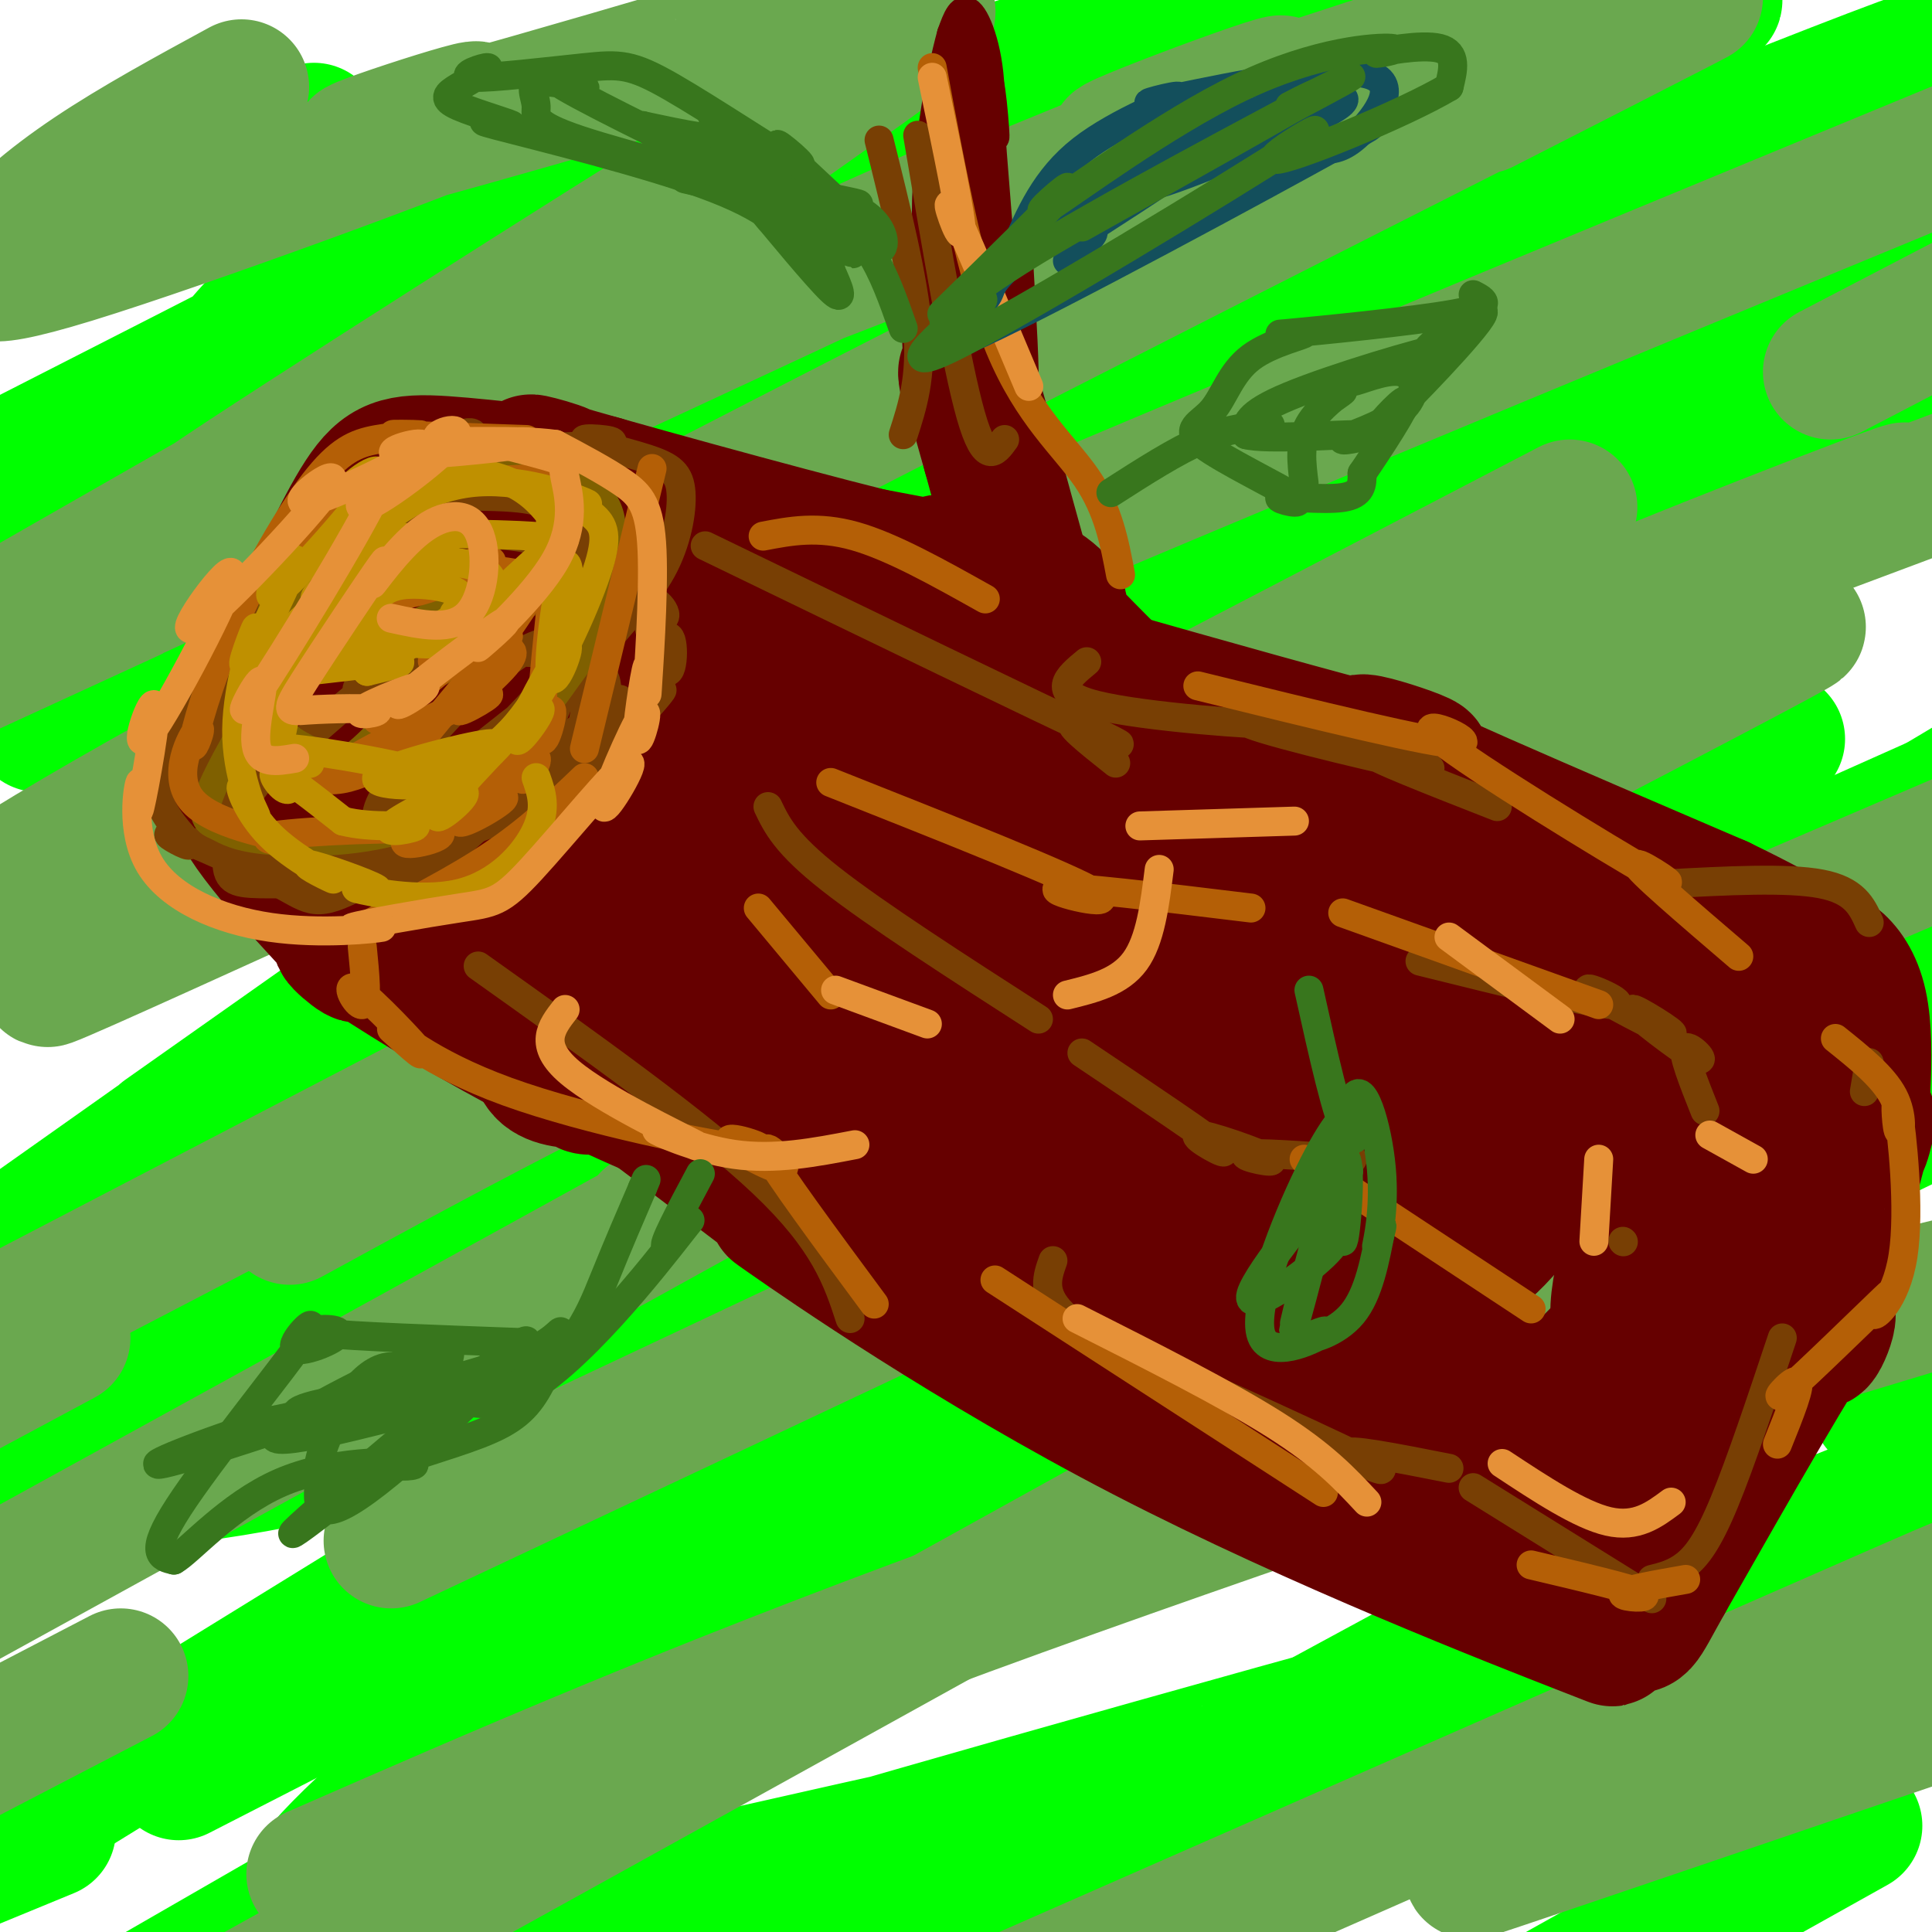 <svg viewBox='0 0 400 400' version='1.1' xmlns='http://www.w3.org/2000/svg' xmlns:xlink='http://www.w3.org/1999/xlink'><g fill='none' stroke='rgb(0,255,0)' stroke-width='28' stroke-linecap='round' stroke-linejoin='round'><path d='M65,27c0.000,0.000 -6.000,3.000 -6,3'/><path d='M59,30c12.417,3.921 46.460,12.224 63,14c16.540,1.776 15.578,-2.974 5,-3c-10.578,-0.026 -30.774,4.674 -36,6c-5.226,1.326 4.516,-0.720 4,-1c-0.516,-0.280 -11.290,1.206 -13,-1c-1.710,-2.206 5.645,-8.103 13,-14'/><path d='M93,31c-22.672,19.945 -45.344,39.890 -46,45c-0.656,5.110 20.705,-4.616 16,-3c-4.705,1.616 -35.477,14.574 -8,2c27.477,-12.574 113.203,-50.681 128,-59c14.797,-8.319 -41.333,13.149 -50,16c-8.667,2.851 30.131,-12.916 17,-6c-13.131,6.916 -78.189,36.516 -84,38c-5.811,1.484 47.625,-25.147 46,-24c-1.625,1.147 -58.313,30.074 -115,59'/><path d='M2,99c0.000,0.000 -17.000,8.000 -17,8'/><path d='M52,75c-23.531,10.689 -47.062,21.378 -27,13c20.062,-8.378 83.718,-35.823 92,-40c8.282,-4.177 -38.809,14.914 -34,13c4.809,-1.914 61.517,-24.833 102,-39c40.483,-14.167 64.742,-19.584 89,-25'/><path d='M249,4c0.000,0.000 45.000,-11.000 45,-11'/><path d='M284,7c0.000,0.000 15.000,-8.000 15,-8'/><path d='M265,17c-129.187,66.512 -258.374,133.025 -257,133c1.374,-0.025 133.311,-66.586 169,-85c35.689,-18.414 -24.868,11.321 -38,17c-13.132,5.679 21.161,-12.696 78,-35c56.839,-22.304 136.225,-48.537 138,-47c1.775,1.537 -74.060,30.845 -89,36c-14.940,5.155 31.016,-13.843 31,-14c-0.016,-0.157 -46.005,18.527 -104,51c-57.995,32.473 -127.998,78.737 -198,125'/><path d='M14,186c56.998,-29.008 113.997,-58.015 117,-60c3.003,-1.985 -47.989,23.053 -44,21c3.989,-2.053 62.960,-31.199 138,-64c75.040,-32.801 166.149,-69.259 176,-72c9.851,-2.741 -61.555,28.234 -132,68c-70.445,39.766 -139.927,88.322 -143,91c-3.073,2.678 60.265,-40.520 50,-33c-10.265,7.520 -94.132,65.760 -178,124'/><path d='M34,235c28.583,-20.167 57.167,-40.333 44,-31c-13.167,9.333 -68.083,48.167 -123,87'/><path d='M13,256c42.990,-26.825 85.980,-53.650 81,-51c-4.980,2.650 -57.931,34.774 -44,27c13.931,-7.774 94.742,-55.444 143,-82c48.258,-26.556 63.961,-31.996 98,-45c34.039,-13.004 86.414,-33.573 111,-43c24.586,-9.427 21.384,-7.712 -78,51c-99.384,58.712 -294.950,174.423 -322,190c-27.050,15.577 114.414,-68.978 214,-123c99.586,-54.022 157.293,-77.511 215,-101'/><path d='M385,99c0.000,0.000 109.000,-43.000 109,-43'/><path d='M368,153c0.000,0.000 -378.000,233.000 -378,233'/><path d='M10,379c0.000,0.000 -17.000,7.000 -17,7'/><path d='M37,367c0.000,0.000 443.000,-227.000 443,-227'/><path d='M379,213c0.000,0.000 61.000,-34.000 61,-34'/><path d='M311,252c0.000,0.000 -309.000,178.000 -309,178'/><path d='M78,385c0.000,0.000 342.000,-165.000 342,-165'/><path d='M389,291c0.000,0.000 60.000,-34.000 60,-34'/><path d='M325,328c0.000,0.000 -168.000,91.000 -168,91'/><path d='M222,385c34.917,-16.583 69.833,-33.167 104,-48c34.167,-14.833 67.583,-27.917 101,-41'/><path d='M379,315c0.000,0.000 91.000,-34.000 91,-34'/><path d='M384,378c0.000,0.000 -102.000,57.000 -102,57'/><path d='M261,400c0.000,0.000 -43.000,25.000 -43,25'/><path d='M361,350c-34.167,16.083 -68.333,32.167 -51,25c17.333,-7.167 86.167,-37.583 155,-68'/><path d='M379,324c-62.333,19.615 -124.665,39.230 -119,38c5.665,-1.230 79.329,-23.307 58,-18c-21.329,5.307 -137.650,37.996 -160,45c-22.350,7.004 49.272,-11.678 47,-12c-2.272,-0.322 -78.438,17.716 -110,24c-31.562,6.284 -18.520,0.816 -17,0c1.520,-0.816 -8.483,3.022 -6,-5c2.483,-8.022 17.452,-27.902 12,-25c-5.452,2.902 -31.326,28.587 -12,15c19.326,-13.587 83.852,-66.445 103,-83c19.148,-16.555 -7.082,3.194 -38,25c-30.918,21.806 -66.524,45.670 -31,23c35.524,-22.670 142.180,-91.873 159,-104c16.820,-12.127 -56.194,32.821 -47,28c9.194,-4.821 100.597,-59.410 192,-114'/><path d='M404,165c-92.425,41.229 -184.850,82.458 -195,88c-10.150,5.542 61.974,-24.603 47,-20c-14.974,4.603 -117.046,43.954 -138,53c-20.954,9.046 39.211,-12.211 44,-14c4.789,-1.789 -45.799,15.892 -81,25c-35.201,9.108 -55.016,9.645 -54,9c1.016,-0.645 22.862,-2.470 23,-3c0.138,-0.530 -21.431,0.235 -43,1'/></g>
<g fill='none' stroke='rgb(106,168,79)' stroke-width='28' stroke-linecap='round' stroke-linejoin='round'><path d='M50,18c-11.013,5.990 -22.025,11.979 -31,18c-8.975,6.021 -15.912,12.073 -17,15c-1.088,2.927 3.675,2.728 5,2c1.325,-0.728 -0.787,-1.987 -5,0c-4.213,1.987 -10.527,7.219 13,0c23.527,-7.219 76.893,-26.891 83,-30c6.107,-3.109 -35.047,10.343 -21,7c14.047,-3.343 83.294,-23.482 100,-29c16.706,-5.518 -19.130,3.585 -23,5c-3.870,1.415 24.226,-4.856 34,-5c9.774,-0.144 1.227,5.841 -16,18c-17.227,12.159 -43.136,30.493 -40,29c3.136,-1.493 35.315,-22.813 16,-11c-19.315,11.813 -90.123,56.757 -105,67c-14.877,10.243 26.178,-14.216 25,-14c-1.178,0.216 -44.589,25.108 -88,50'/><path d='M19,118c0.000,0.000 -56.000,32.000 -56,32'/><path d='M27,123c-34.134,15.697 -68.268,31.393 -24,11c44.268,-20.393 166.936,-76.876 194,-90c27.064,-13.124 -41.478,17.111 -36,16c5.478,-1.111 84.975,-33.568 101,-41c16.025,-7.432 -31.421,10.162 -31,11c0.421,0.838 48.711,-15.081 97,-31'/><path d='M342,3c0.000,0.000 8.000,-5.000 8,-5'/><path d='M307,22c33.956,-17.333 67.911,-34.667 21,-11c-46.911,23.667 -174.689,88.333 -246,126c-71.311,37.667 -86.156,48.333 -101,59'/><path d='M52,184c-25.756,11.689 -51.511,23.378 -39,17c12.511,-6.378 63.289,-30.822 137,-63c73.711,-32.178 170.356,-72.089 267,-112'/><path d='M379,77c0.000,0.000 48.000,-25.000 48,-25'/><path d='M325,105c0.000,0.000 -340.000,177.000 -340,177'/><path d='M13,277c0.000,0.000 -41.000,22.000 -41,22'/><path d='M60,252c30.285,-16.543 60.570,-33.086 110,-56c49.430,-22.914 118.005,-52.198 115,-51c-3.005,1.198 -77.589,32.878 -57,25c20.589,-7.878 136.351,-55.313 161,-66c24.649,-10.687 -41.815,15.375 -50,19c-8.185,3.625 41.907,-15.188 92,-34'/><path d='M256,188c72.399,-36.542 144.798,-73.083 105,-52c-39.798,21.083 -191.792,99.792 -221,114c-29.208,14.208 64.369,-36.083 58,-32c-6.369,4.083 -112.685,62.542 -219,121'/><path d='M25,347c0.000,0.000 -50.000,26.000 -50,26'/><path d='M81,319c94.267,-44.356 188.533,-88.711 194,-92c5.467,-3.289 -77.867,34.489 -65,30c12.867,-4.489 121.933,-51.244 231,-98'/><path d='M313,269c48.500,-26.667 97.000,-53.333 55,-30c-42.000,23.333 -174.500,96.667 -307,170'/><path d='M124,373c0.000,0.000 -173.000,96.000 -173,96'/><path d='M65,388c38.857,-16.988 77.714,-33.976 135,-55c57.286,-21.024 133.000,-46.083 132,-46c-1.000,0.083 -78.714,25.310 -65,22c13.714,-3.310 118.857,-35.155 224,-67'/><path d='M392,269c0.000,0.000 163.000,-39.000 163,-39'/><path d='M343,356c41.667,-18.500 83.333,-37.000 49,-22c-34.333,15.000 -144.667,63.500 -255,112'/><path d='M363,367c-32.833,11.417 -65.667,22.833 -57,20c8.667,-2.833 58.833,-19.917 109,-37'/></g>
<g fill='none' stroke='rgb(102,0,0)' stroke-width='28' stroke-linecap='round' stroke-linejoin='round'><path d='M151,110c-13.962,-4.354 -27.924,-8.707 -30,-10c-2.076,-1.293 7.736,0.476 4,1c-3.736,0.524 -21.018,-0.196 -25,-1c-3.982,-0.804 5.338,-1.691 4,0c-1.338,1.691 -13.334,5.961 -15,6c-1.666,0.039 6.997,-4.152 7,-4c0.003,0.152 -8.656,4.646 -14,10c-5.344,5.354 -7.374,11.569 -7,12c0.374,0.431 3.153,-4.923 2,-3c-1.153,1.923 -6.237,11.124 -8,22c-1.763,10.876 -0.205,23.428 3,32c3.205,8.572 8.059,13.163 15,16c6.941,2.837 15.971,3.918 25,5'/><path d='M112,196c2.503,0.555 -3.740,-0.558 -4,0c-0.260,0.558 5.462,2.786 15,0c9.538,-2.786 22.893,-10.587 26,-12c3.107,-1.413 -4.033,3.561 -3,2c1.033,-1.561 10.239,-9.656 13,-11c2.761,-1.344 -0.924,4.065 -1,3c-0.076,-1.065 3.457,-8.603 5,-11c1.543,-2.397 1.095,0.349 0,3c-1.095,2.651 -2.836,5.208 -2,3c0.836,-2.208 4.248,-9.179 5,-19c0.752,-9.821 -1.156,-22.490 -1,-25c0.156,-2.510 2.375,5.141 1,4c-1.375,-1.141 -6.345,-11.072 -10,-17c-3.655,-5.928 -5.997,-7.853 -14,-9c-8.003,-1.147 -21.667,-1.518 -29,0c-7.333,1.518 -8.333,4.924 -7,4c1.333,-0.924 5.000,-6.178 2,-2c-3.000,4.178 -12.669,17.789 -15,20c-2.331,2.211 2.674,-6.977 2,-5c-0.674,1.977 -7.029,15.118 -8,17c-0.971,1.882 3.441,-7.496 3,-6c-0.441,1.496 -5.734,13.864 -7,16c-1.266,2.136 1.495,-5.961 2,-5c0.505,0.961 -1.248,10.981 -3,21'/><path d='M82,167c-0.609,1.705 -0.631,-4.532 0,-4c0.631,0.532 1.914,7.834 1,9c-0.914,1.166 -4.023,-3.804 -1,-3c3.023,0.804 12.180,7.380 12,9c-0.180,1.620 -9.698,-1.718 -4,-2c5.698,-0.282 26.611,2.490 31,4c4.389,1.510 -7.745,1.757 -6,0c1.745,-1.757 17.368,-5.518 20,-5c2.632,0.518 -7.728,5.313 -6,4c1.728,-1.313 15.543,-8.736 22,-18c6.457,-9.264 5.556,-20.370 5,-23c-0.556,-2.630 -0.765,3.218 0,4c0.765,0.782 2.505,-3.500 -2,-8c-4.505,-4.500 -15.256,-9.219 -16,-10c-0.744,-0.781 8.520,2.376 5,2c-3.520,-0.376 -19.823,-4.284 -31,-1c-11.177,3.284 -17.229,13.761 -18,15c-0.771,1.239 3.739,-6.761 3,-5c-0.739,1.761 -6.725,13.281 -8,15c-1.275,1.719 2.163,-6.365 2,-5c-0.163,1.365 -3.928,12.179 -3,18c0.928,5.821 6.547,6.651 7,6c0.453,-0.651 -4.262,-2.782 -4,-2c0.262,0.782 5.501,4.476 14,5c8.499,0.524 20.260,-2.122 22,-2c1.740,0.122 -6.540,3.012 -5,2c1.540,-1.012 12.900,-5.927 19,-13c6.100,-7.073 6.939,-16.304 7,-18c0.061,-1.696 -0.657,4.143 0,4c0.657,-0.143 2.689,-6.268 0,-10c-2.689,-3.732 -10.099,-5.071 -10,-6c0.099,-0.929 7.706,-1.447 4,0c-3.706,1.447 -18.726,4.858 -21,4c-2.274,-0.858 8.198,-5.985 6,-4c-2.198,1.985 -17.067,11.082 -19,12c-1.933,0.918 9.069,-6.341 7,-4c-2.069,2.341 -17.211,14.284 -20,16c-2.789,1.716 6.775,-6.795 7,-6c0.225,0.795 -8.887,10.898 -18,21'/><path d='M84,168c-0.199,0.256 8.303,-9.603 7,-9c-1.303,0.603 -12.413,11.667 -8,16c4.413,4.333 24.347,1.935 28,2c3.653,0.065 -8.976,2.593 -7,1c1.976,-1.593 18.556,-7.308 21,-7c2.444,0.308 -9.250,6.638 -7,4c2.250,-2.638 18.442,-14.243 23,-17c4.558,-2.757 -2.519,3.334 -3,4c-0.481,0.666 5.635,-4.095 5,-8c-0.635,-3.905 -8.020,-6.956 -8,-8c0.020,-1.044 7.445,-0.080 3,1c-4.445,1.080 -20.759,2.278 -25,0c-4.241,-2.278 3.590,-8.030 5,-12c1.410,-3.970 -3.601,-6.157 -4,-6c-0.399,0.157 3.816,2.658 2,2c-1.816,-0.658 -9.662,-4.474 -12,-6c-2.338,-1.526 0.831,-0.763 4,0'/><path d='M108,125c-1.384,0.384 -6.844,1.343 -4,0c2.844,-1.343 13.992,-4.989 30,-5c16.008,-0.011 36.875,3.613 34,2c-2.875,-1.613 -29.492,-8.463 -5,-1c24.492,7.463 100.094,29.240 123,35c22.906,5.760 -6.884,-4.497 -4,-2c2.884,2.497 38.442,17.749 74,33'/><path d='M356,187c16.493,7.979 20.726,11.427 21,12c0.274,0.573 -3.411,-1.730 -2,-2c1.411,-0.270 7.919,1.492 10,11c2.081,9.508 -0.266,26.760 0,29c0.266,2.240 3.143,-10.534 1,-3c-2.143,7.534 -9.308,35.374 -10,42c-0.692,6.626 5.088,-7.964 1,-3c-4.088,4.964 -18.044,29.482 -32,54'/><path d='M345,327c-5.966,10.605 -4.881,10.117 -9,9c-4.119,-1.117 -13.440,-2.862 -11,-1c2.440,1.862 16.643,7.330 3,2c-13.643,-5.330 -55.131,-21.460 -91,-40c-35.869,-18.540 -66.119,-39.492 -74,-45c-7.881,-5.508 6.605,4.426 4,2c-2.605,-2.426 -22.303,-17.213 -42,-32'/><path d='M125,222c-13.393,-10.702 -25.875,-21.458 -34,-29c-8.125,-7.542 -11.893,-11.869 -13,-15c-1.107,-3.131 0.446,-5.065 2,-7'/><path d='M80,171c6.196,-4.328 20.685,-11.647 40,-17c19.315,-5.353 43.457,-8.741 47,-9c3.543,-0.259 -13.513,2.609 -17,2c-3.487,-0.609 6.595,-4.695 5,-2c-1.595,2.695 -14.868,12.172 -17,13c-2.132,0.828 6.877,-6.992 6,-6c-0.877,0.992 -11.641,10.795 -19,25c-7.359,14.205 -11.313,32.813 -12,37c-0.687,4.187 1.894,-6.047 1,-6c-0.894,0.047 -5.262,10.374 -1,14c4.262,3.626 17.155,0.550 17,1c-0.155,0.450 -13.359,4.425 -7,0c6.359,-4.425 32.280,-17.250 34,-16c1.720,1.250 -20.763,16.576 -19,13c1.763,-3.576 27.770,-26.053 34,-30c6.230,-3.947 -7.318,10.635 -7,8c0.318,-2.635 14.503,-22.488 21,-31c6.497,-8.512 5.308,-5.684 1,-5c-4.308,0.684 -11.733,-0.778 -11,-2c0.733,-1.222 9.625,-2.205 8,0c-1.625,2.205 -13.769,7.596 -16,7c-2.231,-0.596 5.449,-7.181 4,-4c-1.449,3.181 -12.027,16.126 -14,18c-1.973,1.874 4.659,-7.324 5,-8c0.341,-0.676 -5.610,7.170 -9,16c-3.390,8.830 -4.218,18.645 -4,18c0.218,-0.645 1.482,-11.751 1,-9c-0.482,2.751 -2.709,19.357 -1,27c1.709,7.643 7.355,6.321 13,5'/><path d='M163,230c-0.642,0.750 -8.748,0.123 -6,0c2.748,-0.123 16.351,0.256 19,0c2.649,-0.256 -5.655,-1.149 -7,0c-1.345,1.149 4.271,4.340 14,-4c9.729,-8.340 23.572,-28.210 26,-31c2.428,-2.790 -6.560,11.499 -6,9c0.560,-2.499 10.669,-21.786 14,-33c3.331,-11.214 -0.114,-14.355 -1,-14c-0.886,0.355 0.787,4.205 1,4c0.213,-0.205 -1.035,-4.465 -4,-6c-2.965,-1.535 -7.648,-0.346 -7,-1c0.648,-0.654 6.626,-3.152 4,0c-2.626,3.152 -13.857,11.954 -15,11c-1.143,-0.954 7.800,-11.663 6,-7c-1.800,4.663 -14.345,24.699 -20,39c-5.655,14.301 -4.420,22.869 -2,30c2.420,7.131 6.023,12.826 6,13c-0.023,0.174 -3.674,-5.174 -4,-5c-0.326,0.174 2.674,5.870 9,9c6.326,3.130 15.979,3.693 15,4c-0.979,0.307 -12.590,0.358 -8,0c4.590,-0.358 25.381,-1.125 27,0c1.619,1.125 -15.936,4.142 -10,0c5.936,-4.142 35.362,-15.442 39,-15c3.638,0.442 -18.511,12.626 -18,10c0.511,-2.626 23.684,-20.064 30,-24c6.316,-3.936 -4.225,5.629 -6,7c-1.775,1.371 5.215,-5.451 9,-13c3.785,-7.549 4.365,-15.826 3,-23c-1.365,-7.174 -4.674,-13.246 -4,-13c0.674,0.246 5.329,6.810 3,6c-2.329,-0.810 -11.644,-8.994 -12,-12c-0.356,-3.006 8.248,-0.835 5,1c-3.248,1.835 -18.346,3.332 -23,3c-4.654,-0.332 1.138,-2.495 7,-5c5.862,-2.505 11.795,-5.353 6,0c-5.795,5.353 -23.318,18.909 -27,20c-3.682,1.091 6.477,-10.281 6,-9c-0.477,1.281 -11.592,15.215 -18,29c-6.408,13.785 -8.110,27.422 -8,29c0.110,1.578 2.033,-8.901 1,-9c-1.033,-0.099 -5.021,10.184 -1,18c4.021,7.816 16.051,13.164 16,14c-0.051,0.836 -12.183,-2.842 -8,-3c4.183,-0.158 24.682,3.202 27,5c2.318,1.798 -13.544,2.032 -10,0c3.544,-2.032 26.494,-6.332 31,-6c4.506,0.332 -9.431,5.295 -10,5c-0.569,-0.295 12.232,-5.849 21,-11c8.768,-5.151 13.505,-9.900 18,-17c4.495,-7.100 8.747,-16.550 13,-26'/><path d='M304,209c1.230,-8.559 -2.197,-16.956 -2,-18c0.197,-1.044 4.016,5.264 2,5c-2.016,-0.264 -9.869,-7.102 -11,-9c-1.131,-1.898 4.459,1.143 5,1c0.541,-0.143 -3.967,-3.470 -10,-1c-6.033,2.470 -13.589,10.739 -13,10c0.589,-0.739 9.324,-10.485 7,-6c-2.324,4.485 -15.707,23.200 -18,25c-2.293,1.800 6.503,-13.316 6,-10c-0.503,3.316 -10.303,25.064 -13,29c-2.697,3.936 1.711,-9.940 2,-9c0.289,0.940 -3.541,16.696 -3,26c0.541,9.304 5.453,12.155 5,11c-0.453,-1.155 -6.269,-6.318 -4,-5c2.269,1.318 12.625,9.115 13,11c0.375,1.885 -9.231,-2.142 -5,-3c4.231,-0.858 22.300,1.455 25,3c2.700,1.545 -9.968,2.324 -8,0c1.968,-2.324 18.572,-7.749 22,-8c3.428,-0.251 -6.319,4.673 -7,5c-0.681,0.327 7.703,-3.943 14,-11c6.297,-7.057 10.507,-16.903 10,-16c-0.507,0.903 -5.732,12.554 -4,9c1.732,-3.554 10.419,-22.313 12,-25c1.581,-2.687 -3.944,10.699 -4,8c-0.056,-2.699 5.358,-21.483 7,-25c1.642,-3.517 -0.489,8.233 -1,8c-0.511,-0.233 0.598,-12.448 1,-20c0.402,-7.552 0.097,-10.441 -5,-4c-5.097,6.441 -14.985,22.210 -14,20c0.985,-2.210 12.845,-22.400 11,-17c-1.845,5.400 -17.393,36.391 -21,42c-3.607,5.609 4.727,-14.164 5,-13c0.273,1.164 -7.513,23.263 -10,38c-2.487,14.737 0.327,22.111 1,23c0.673,0.889 -0.796,-4.705 -1,-5c-0.204,-0.295 0.857,4.711 4,8c3.143,3.289 8.367,4.861 15,3c6.633,-1.861 14.673,-7.157 14,-6c-0.673,1.157 -10.059,8.765 -7,5c3.059,-3.765 18.563,-18.904 21,-20c2.437,-1.096 -8.192,11.851 -7,9c1.192,-2.851 14.206,-21.498 21,-39c6.794,-17.502 7.370,-33.858 4,-34c-3.370,-0.142 -10.685,15.929 -18,32'/><path d='M345,236c-1.125,1.010 5.062,-12.467 4,-9c-1.062,3.467 -9.372,23.876 -11,27c-1.628,3.124 3.427,-11.039 3,-9c-0.427,2.039 -6.334,20.280 -6,27c0.334,6.720 6.911,1.919 7,1c0.089,-0.919 -6.308,2.045 -4,0c2.308,-2.045 13.321,-9.100 17,-11c3.679,-1.900 0.024,1.355 -4,5c-4.024,3.645 -8.417,7.679 -5,3c3.417,-4.679 14.645,-18.070 17,-20c2.355,-1.930 -4.163,7.601 -4,6c0.163,-1.601 7.007,-14.336 9,-27c1.993,-12.664 -0.863,-25.258 -2,-28c-1.137,-2.742 -0.553,4.367 2,4c2.553,-0.367 7.076,-8.211 -6,-8c-13.076,0.211 -43.753,8.477 -51,12c-7.247,3.523 8.934,2.304 6,0c-2.934,-2.304 -24.982,-5.692 -26,-3c-1.018,2.692 18.995,11.464 5,3c-13.995,-8.464 -61.999,-34.166 -87,-45c-25.001,-10.834 -27.000,-6.802 -24,-5c3.000,1.802 11.000,1.372 6,1c-5.000,-0.372 -23.000,-0.686 -41,-1'/><path d='M150,159c29.985,15.413 125.448,54.445 156,70c30.552,15.555 -3.806,7.634 -36,-4c-32.194,-11.634 -62.226,-26.981 -65,-29c-2.774,-2.019 21.708,9.289 17,8c-4.708,-1.289 -38.606,-15.174 -50,-18c-11.394,-2.826 -0.286,5.407 2,6c2.286,0.593 -4.252,-6.455 -4,-5c0.252,1.455 7.294,11.412 19,22c11.706,10.588 28.078,21.806 27,21c-1.078,-0.806 -19.605,-13.638 -14,-10c5.605,3.638 35.343,23.745 42,28c6.657,4.255 -9.767,-7.344 -13,-9c-3.233,-1.656 6.724,6.629 27,16c20.276,9.371 50.869,19.826 42,15c-8.869,-4.826 -57.202,-24.933 -69,-30c-11.798,-5.067 12.939,4.905 13,5c0.061,0.095 -24.554,-9.687 -33,-10c-8.446,-0.313 -0.723,8.844 7,18'/><path d='M218,253c-0.209,-0.606 -4.233,-11.121 -4,-10c0.233,1.121 4.723,13.878 9,22c4.277,8.122 8.340,11.609 19,18c10.660,6.391 27.918,15.687 28,16c0.082,0.313 -17.010,-8.356 -9,-4c8.010,4.356 41.124,21.739 34,15c-7.124,-6.739 -54.485,-37.598 -67,-44c-12.515,-6.402 9.815,11.654 19,19c9.185,7.346 5.224,3.982 18,10c12.776,6.018 42.291,21.417 59,19c16.709,-2.417 20.614,-22.651 21,-28c0.386,-5.349 -2.747,4.186 -2,4c0.747,-0.186 5.373,-10.093 10,-20'/><path d='M353,270c0.629,-1.527 -2.799,4.655 -2,3c0.799,-1.655 5.826,-11.145 10,-17c4.174,-5.855 7.495,-8.073 2,-18c-5.495,-9.927 -19.807,-27.564 -22,-31c-2.193,-3.436 7.732,7.327 5,5c-2.732,-2.327 -18.120,-17.746 -20,-20c-1.880,-2.254 9.749,8.656 5,5c-4.749,-3.656 -25.876,-21.878 -41,-29c-15.124,-7.122 -24.245,-3.146 -31,-4c-6.755,-0.854 -11.145,-6.540 -9,-5c2.145,1.540 10.823,10.304 3,3c-7.823,-7.304 -32.149,-30.678 -38,-38c-5.851,-7.322 6.772,1.409 4,2c-2.772,0.591 -20.939,-6.956 -24,-9c-3.061,-2.044 8.982,1.416 9,2c0.018,0.584 -11.991,-1.708 -24,-4'/><path d='M180,115c-19.190,-4.791 -55.166,-14.769 -66,-18c-10.834,-3.231 3.473,0.286 3,1c-0.473,0.714 -15.725,-1.376 -25,-2c-9.275,-0.624 -12.574,0.217 -17,7c-4.426,6.783 -9.979,19.510 -12,24c-2.021,4.490 -0.511,0.745 1,-3'/><path d='M64,124c-1.793,4.686 -6.776,17.900 -11,26c-4.224,8.100 -7.690,11.085 -2,20c5.690,8.915 20.535,23.761 23,27c2.465,3.239 -7.452,-5.128 -2,-2c5.452,3.128 26.272,17.751 55,31c28.728,13.249 65.364,25.125 102,37'/><path d='M229,263c10.923,4.057 -12.771,-4.299 -8,-3c4.771,1.299 38.007,12.254 44,15c5.993,2.746 -15.258,-2.719 -14,-3c1.258,-0.281 25.024,4.620 26,5c0.976,0.380 -20.838,-3.761 -6,0c14.838,3.761 66.327,15.425 81,9c14.673,-6.425 -7.471,-30.940 -15,-39c-7.529,-8.060 -0.443,0.333 5,9c5.443,8.667 9.243,17.606 4,9c-5.243,-8.606 -19.528,-34.757 -21,-39c-1.472,-4.243 9.868,13.421 6,10c-3.868,-3.421 -22.944,-27.927 -32,-39c-9.056,-11.073 -8.093,-8.715 -25,-12c-16.907,-3.285 -51.683,-12.215 -58,-15c-6.317,-2.785 15.824,0.574 7,1c-8.824,0.426 -48.613,-2.082 -61,-3c-12.387,-0.918 2.626,-0.247 6,0c3.374,0.247 -4.893,0.071 -9,-1c-4.107,-1.071 -4.053,-3.035 -4,-5'/><path d='M155,162c0.209,1.105 2.732,6.367 2,3c-0.732,-3.367 -4.719,-15.365 -7,-21c-2.281,-5.635 -2.855,-4.909 3,-4c5.855,0.909 18.138,2.001 17,1c-1.138,-1.001 -15.699,-4.096 -7,-1c8.699,3.096 40.658,12.384 51,15c10.342,2.616 -0.933,-1.440 -4,-1c-3.067,0.440 2.075,5.376 4,0c1.925,-5.376 0.634,-21.063 1,-24c0.366,-2.937 2.390,6.875 1,3c-1.390,-3.875 -6.195,-21.438 -11,-39'/><path d='M205,94c-2.905,-10.345 -4.667,-16.708 -5,-17c-0.333,-0.292 0.762,5.488 1,3c0.238,-2.488 -0.381,-13.244 -1,-24'/></g>
<g fill='none' stroke='rgb(102,0,0)' stroke-width='6' stroke-linecap='round' stroke-linejoin='round'><path d='M216,162c-7.556,-22.689 -15.111,-45.378 -18,-50c-2.889,-4.622 -1.111,8.822 0,3c1.111,-5.822 1.556,-30.911 2,-56'/><path d='M200,59c1.631,-15.857 4.708,-27.500 5,-37c0.292,-9.500 -2.202,-16.857 -4,-19c-1.798,-2.143 -2.899,0.929 -4,4'/><path d='M197,7c-2.333,8.452 -6.167,27.583 -5,44c1.167,16.417 7.333,30.119 10,32c2.667,1.881 1.833,-8.060 1,-18'/><path d='M203,65c0.113,1.483 -0.104,14.191 0,4c0.104,-10.191 0.528,-43.282 0,-56c-0.528,-12.718 -2.008,-5.062 -3,-1c-0.992,4.062 -1.496,4.531 -2,5'/><path d='M198,17c-0.607,-4.742 -1.126,-19.096 0,-4c1.126,15.096 3.896,59.642 5,61c1.104,1.358 0.543,-40.471 1,-53c0.457,-12.529 1.931,4.242 2,7c0.069,2.758 -1.266,-8.498 -1,-3c0.266,5.498 2.133,27.749 4,50'/><path d='M209,75c0.996,4.662 1.485,-8.682 1,-9c-0.485,-0.318 -1.944,12.389 0,29c1.944,16.611 7.293,37.126 9,43c1.707,5.874 -0.226,-2.893 -1,-3c-0.774,-0.107 -0.387,8.447 0,17'/><path d='M218,152c-0.667,2.500 -2.333,0.250 -4,-2'/></g>
<g fill='none' stroke='rgb(120,63,4)' stroke-width='6' stroke-linecap='round' stroke-linejoin='round'><path d='M104,98c-7.637,-0.298 -15.274,-0.595 -21,0c-5.726,0.595 -9.542,2.083 -16,13c-6.458,10.917 -15.560,31.262 -19,43c-3.440,11.738 -1.220,14.869 1,18'/><path d='M49,172c2.603,4.685 8.612,7.399 9,7c0.388,-0.399 -4.844,-3.910 -4,-3c0.844,0.910 7.766,6.240 17,4c9.234,-2.240 20.782,-12.051 22,-13c1.218,-0.949 -7.893,6.963 -5,4c2.893,-2.963 17.789,-16.800 20,-18c2.211,-1.200 -8.263,10.238 -4,5c4.263,-5.238 23.262,-27.152 29,-34c5.738,-6.848 -1.785,1.368 -3,3c-1.215,1.632 3.878,-3.322 7,-9c3.122,-5.678 4.273,-12.081 4,-16c-0.273,-3.919 -1.971,-5.355 -7,-7c-5.029,-1.645 -13.390,-3.500 -13,-4c0.390,-0.500 9.529,0.356 4,1c-5.529,0.644 -25.726,1.076 -32,1c-6.274,-0.076 1.377,-0.658 4,-2c2.623,-1.342 0.219,-3.442 -9,3c-9.219,6.442 -25.251,21.427 -29,24c-3.749,2.573 4.786,-7.265 3,-4c-1.786,3.265 -13.893,19.632 -26,36'/><path d='M36,150c-4.914,9.152 -4.200,14.032 -2,18c2.200,3.968 5.886,7.024 5,7c-0.886,-0.024 -6.343,-3.127 -3,-2c3.343,1.127 15.488,6.484 22,10c6.512,3.516 7.393,5.190 17,0c9.607,-5.190 27.940,-17.245 32,-19c4.060,-1.755 -6.154,6.791 -6,5c0.154,-1.791 10.677,-13.918 13,-15c2.323,-1.082 -3.552,8.880 -3,5c0.552,-3.880 7.531,-21.601 10,-26c2.469,-4.399 0.426,4.525 0,3c-0.426,-1.525 0.764,-13.498 0,-20c-0.764,-6.502 -3.481,-7.533 -5,-9c-1.519,-1.467 -1.838,-3.371 -10,-4c-8.162,-0.629 -24.167,0.017 -28,0c-3.833,-0.017 4.505,-0.697 4,0c-0.505,0.697 -9.854,2.770 -16,6c-6.146,3.230 -9.091,7.618 -8,7c1.091,-0.618 6.217,-6.243 4,-3c-2.217,3.243 -11.776,15.355 -16,26c-4.224,10.645 -3.112,19.822 -2,29'/><path d='M44,168c3.479,5.930 13.178,6.254 15,6c1.822,-0.254 -4.231,-1.085 -4,0c0.231,1.085 6.748,4.086 19,-2c12.252,-6.086 30.239,-21.261 34,-24c3.761,-2.739 -6.705,6.956 -6,6c0.705,-0.956 12.580,-12.563 18,-20c5.420,-7.437 4.384,-10.704 1,-14c-3.384,-3.296 -9.117,-6.620 -10,-7c-0.883,-0.380 3.084,2.186 4,2c0.916,-0.186 -1.219,-3.124 -9,-4c-7.781,-0.876 -21.207,0.309 -23,0c-1.793,-0.309 8.049,-2.112 6,0c-2.049,2.112 -15.988,8.140 -18,8c-2.012,-0.140 7.904,-6.446 6,-4c-1.904,2.446 -15.628,13.645 -18,15c-2.372,1.355 6.607,-7.135 6,-6c-0.607,1.135 -10.800,11.895 -16,20c-5.200,8.105 -5.405,13.555 -6,17c-0.595,3.445 -1.578,4.885 0,7c1.578,2.115 5.717,4.903 5,5c-0.717,0.097 -6.291,-2.498 -4,-2c2.291,0.498 12.447,4.090 13,5c0.553,0.910 -8.498,-0.863 -4,-1c4.498,-0.137 22.546,1.362 25,2c2.454,0.638 -10.687,0.417 -8,0c2.687,-0.417 21.200,-1.028 37,-9c15.800,-7.972 28.887,-23.305 30,-25c1.113,-1.695 -9.748,10.247 -13,15c-3.252,4.753 1.107,2.315 5,-5c3.893,-7.315 7.322,-19.509 9,-21c1.678,-1.491 1.605,7.721 0,7c-1.605,-0.721 -4.743,-11.374 -4,-14c0.743,-2.626 5.366,2.774 3,3c-2.366,0.226 -11.719,-4.724 -12,-6c-0.281,-1.276 8.512,1.122 5,2c-3.512,0.878 -19.330,0.236 -22,-1c-2.670,-1.236 7.809,-3.068 6,-1c-1.809,2.068 -15.904,8.034 -30,14'/><path d='M84,136c-12.305,8.826 -28.068,23.892 -32,27c-3.932,3.108 3.969,-5.741 4,-5c0.031,0.741 -7.806,11.074 -10,13c-2.194,1.926 1.254,-4.554 2,-4c0.746,0.554 -1.210,8.143 -1,12c0.210,3.857 2.586,3.983 9,4c6.414,0.017 16.867,-0.075 18,0c1.133,0.075 -7.053,0.317 -7,0c0.053,-0.317 8.346,-1.193 14,-2c5.654,-0.807 8.669,-1.546 16,-8c7.331,-6.454 18.979,-18.624 22,-21c3.021,-2.376 -2.586,5.040 -3,6c-0.414,0.960 4.363,-4.537 5,-10c0.637,-5.463 -2.866,-10.891 -3,-12c-0.134,-1.109 3.100,2.101 3,1c-0.100,-1.101 -3.534,-6.514 -11,-3c-7.466,3.514 -18.965,15.954 -23,20c-4.035,4.046 -0.608,-0.301 4,-5c4.608,-4.699 10.395,-9.750 6,-5c-4.395,4.750 -18.972,19.301 -19,25c-0.028,5.699 14.492,2.545 17,2c2.508,-0.545 -6.997,1.517 -5,0c1.997,-1.517 15.497,-6.615 17,-6c1.503,0.615 -8.989,6.941 -6,3c2.989,-3.941 19.459,-18.151 25,-22c5.541,-3.849 0.152,2.663 -1,3c-1.152,0.337 1.932,-5.501 0,-9c-1.932,-3.499 -8.879,-4.660 -17,-5c-8.121,-0.340 -17.417,0.139 -19,0c-1.583,-0.139 4.548,-0.897 4,0c-0.548,0.897 -7.774,3.448 -15,6'/><path d='M78,141c-3.400,1.156 -4.400,1.044 -4,2c0.400,0.956 2.200,2.978 4,5'/><path d='M99,200c23.083,16.417 46.167,32.833 59,45c12.833,12.167 15.417,20.083 18,28'/><path d='M218,261c-1.194,3.341 -2.388,6.681 2,11c4.388,4.319 14.358,9.616 13,9c-1.358,-0.616 -14.044,-7.144 -4,-3c10.044,4.144 42.820,18.962 53,24c10.180,5.038 -2.234,0.297 -3,-1c-0.766,-1.297 10.117,0.852 21,3'/><path d='M305,308c0.000,0.000 37.000,23.000 37,23'/><path d='M342,327c2.333,-0.578 4.667,-1.156 7,-3c2.333,-1.844 4.667,-4.956 8,-13c3.333,-8.044 7.667,-21.022 12,-34'/><path d='M386,226c0.000,0.000 1.000,-6.000 1,-6'/><path d='M387,191c-1.500,-3.333 -3.000,-6.667 -10,-8c-7.000,-1.333 -19.500,-0.667 -32,0'/><path d='M310,167c-13.456,-5.267 -26.912,-10.533 -26,-11c0.912,-0.467 16.192,3.867 11,3c-5.192,-0.867 -30.856,-6.933 -36,-9c-5.144,-2.067 10.230,-0.133 6,0c-4.230,0.133 -28.066,-1.533 -38,-4c-9.934,-2.467 -5.967,-5.733 -2,-9'/><path d='M208,91c-2.000,2.750 -4.000,5.500 -7,-5c-3.000,-10.500 -7.000,-34.250 -11,-58'/><path d='M182,29c3.583,14.417 7.167,28.833 8,39c0.833,10.167 -1.083,16.083 -3,22'/><path d='M146,113c34.822,16.867 69.644,33.733 81,39c11.356,5.267 -0.756,-1.067 -4,-2c-3.244,-0.933 2.378,3.533 8,8'/><path d='M159,167c1.833,3.833 3.667,7.667 13,15c9.333,7.333 26.167,18.167 43,29'/><path d='M224,218c13.352,8.954 26.705,17.907 29,20c2.295,2.093 -6.467,-2.676 -5,-3c1.467,-0.324 13.164,3.797 15,5c1.836,1.203 -6.190,-0.514 -5,-1c1.190,-0.486 11.595,0.257 22,1'/><path d='M294,199c18.083,4.482 36.166,8.963 40,9c3.834,0.037 -6.581,-4.372 -5,-3c1.581,1.372 15.158,8.525 17,9c1.842,0.475 -8.053,-5.728 -8,-5c0.053,0.728 10.053,8.388 13,10c2.947,1.612 -1.158,-2.825 -2,-2c-0.842,0.825 1.579,6.913 4,13'/><path d='M336,257c0.000,0.000 0.100,0.100 0.1,0.1'/></g>
<g fill='none' stroke='rgb(127,96,0)' stroke-width='6' stroke-linecap='round' stroke-linejoin='round'><path d='M99,99c-9.513,0.739 -19.026,1.478 -21,2c-1.974,0.522 3.590,0.826 4,-1c0.410,-1.826 -4.335,-5.781 -11,5c-6.665,10.781 -15.251,36.297 -17,43c-1.749,6.703 3.338,-5.408 2,-5c-1.338,0.408 -9.101,13.334 -12,20c-2.899,6.666 -0.934,7.071 1,8c1.934,0.929 3.838,2.383 11,3c7.162,0.617 19.582,0.397 29,-3c9.418,-3.397 15.834,-9.971 21,-16c5.166,-6.029 9.083,-11.515 13,-17'/><path d='M119,138c3.931,-8.016 7.259,-19.558 8,-22c0.741,-2.442 -1.107,4.214 -1,3c0.107,-1.214 2.167,-10.300 -1,-15c-3.167,-4.700 -11.561,-5.015 -12,-5c-0.439,0.015 7.076,0.361 4,0c-3.076,-0.361 -16.745,-1.429 -26,-1c-9.255,0.429 -14.097,2.356 -19,7c-4.903,4.644 -9.865,12.006 -11,13c-1.135,0.994 1.559,-4.381 1,-4c-0.559,0.381 -4.370,6.518 -6,14c-1.630,7.482 -1.080,16.307 1,21c2.080,4.693 5.690,5.252 8,7c2.310,1.748 3.320,4.685 9,0c5.680,-4.685 16.029,-16.992 19,-20c2.971,-3.008 -1.437,3.283 -2,3c-0.563,-0.283 2.718,-7.142 6,-14'/><path d='M97,125c-3.500,-0.167 -15.250,6.417 -27,13'/></g>
<g fill='none' stroke='rgb(180,95,6)' stroke-width='6' stroke-linecap='round' stroke-linejoin='round'><path d='M109,91c-12.177,-0.415 -24.354,-0.830 -27,-1c-2.646,-0.170 4.240,-0.094 5,0c0.760,0.094 -4.604,0.206 -9,1c-4.396,0.794 -7.823,2.269 -13,9c-5.177,6.731 -12.103,18.719 -17,30c-4.897,11.281 -7.765,21.855 -8,24c-0.235,2.145 2.162,-4.138 1,-3c-1.162,1.138 -5.884,9.697 -1,15c4.884,5.303 19.374,7.350 21,8c1.626,0.650 -9.613,-0.095 -4,-1c5.613,-0.905 28.077,-1.968 33,-1c4.923,0.968 -7.695,3.968 -6,2c1.695,-1.968 17.702,-8.902 20,-9c2.298,-0.098 -9.115,6.642 -9,5c0.115,-1.642 11.757,-11.667 15,-13c3.243,-1.333 -1.914,6.024 -2,4c-0.086,-2.024 4.900,-13.430 6,-14c1.100,-0.570 -1.686,9.694 -2,5c-0.314,-4.694 1.843,-24.347 4,-44'/><path d='M116,108c0.673,-5.559 0.354,2.545 0,3c-0.354,0.455 -0.743,-6.739 0,-10c0.743,-3.261 2.619,-2.589 -5,-2c-7.619,0.589 -24.734,1.096 -29,1c-4.266,-0.096 4.317,-0.796 5,-1c0.683,-0.204 -6.532,0.087 -13,4c-6.468,3.913 -12.187,11.449 -13,13c-0.813,1.551 3.281,-2.884 3,-3c-0.281,-0.116 -4.937,4.086 -7,12c-2.063,7.914 -1.535,19.541 1,27c2.535,7.459 7.075,10.752 14,9c6.925,-1.752 16.233,-8.547 16,-7c-0.233,1.547 -10.007,11.438 -7,7c3.007,-4.438 18.797,-23.205 23,-28c4.203,-4.795 -3.179,4.381 -4,5c-0.821,0.619 4.921,-7.319 8,-12c3.079,-4.681 3.496,-6.105 0,-7c-3.496,-0.895 -10.904,-1.262 -11,-2c-0.096,-0.738 7.118,-1.847 4,0c-3.118,1.847 -16.570,6.651 -18,6c-1.430,-0.651 9.163,-6.757 9,-6c-0.163,0.757 -11.081,8.379 -22,16'/><path d='M70,133c-5.314,4.729 -7.599,8.553 -11,13c-3.401,4.447 -7.919,9.518 -3,11c4.919,1.482 19.274,-0.626 21,0c1.726,0.626 -9.176,3.985 -5,1c4.176,-2.985 23.431,-12.313 28,-14c4.569,-1.687 -5.549,4.269 -5,3c0.549,-1.269 11.766,-9.763 11,-12c-0.766,-2.237 -13.514,1.782 -16,2c-2.486,0.218 5.290,-3.366 5,-2c-0.290,1.366 -8.645,7.683 -17,14'/><path d='M75,196c0.578,5.867 1.157,11.735 0,12c-1.157,0.265 -4.049,-5.071 -1,-3c3.049,2.071 12.040,11.551 13,13c0.960,1.449 -6.110,-5.131 -6,-5c0.110,0.131 7.399,6.974 24,13c16.601,6.026 42.515,11.233 50,12c7.485,0.767 -3.458,-2.908 -4,-2c-0.542,0.908 9.315,6.398 11,6c1.685,-0.398 -4.804,-6.685 -3,-3c1.804,3.685 11.902,17.343 22,31'/><path d='M206,265c0.000,0.000 68.000,44.000 68,44'/><path d='M317,324c10.444,2.467 20.889,4.933 23,6c2.111,1.067 -4.111,0.733 -4,0c0.111,-0.733 6.556,-1.867 13,-3'/><path d='M158,111c5.667,-1.083 11.333,-2.167 19,0c7.667,2.167 17.333,7.583 27,13'/><path d='M193,14c4.067,21.933 8.133,43.867 14,58c5.867,14.133 13.533,20.467 18,27c4.467,6.533 5.733,13.267 7,20'/><path d='M248,142c24.667,6.080 49.333,12.159 54,12c4.667,-0.159 -10.667,-6.558 -4,-1c6.667,5.558 35.333,23.073 44,28c8.667,4.927 -2.667,-2.735 -3,-2c-0.333,0.735 10.333,9.868 21,19'/><path d='M172,162c25.000,9.911 50.000,19.822 55,23c5.000,3.178 -10.000,-0.378 -8,-1c2.000,-0.622 21.000,1.689 40,4'/><path d='M278,189c0.000,0.000 53.000,19.000 53,19'/><path d='M270,240c0.000,0.000 47.000,31.000 47,31'/><path d='M157,188c0.000,0.000 15.000,18.000 15,18'/><path d='M135,97c0.000,0.000 -14.000,58.000 -14,58'/><path d='M121,161c-5.667,5.417 -11.333,10.833 -19,16c-7.667,5.167 -17.333,10.083 -27,15'/><path d='M380,215c4.933,3.945 9.866,7.890 12,12c2.134,4.110 1.469,8.386 1,7c-0.469,-1.386 -0.744,-8.435 0,-4c0.744,4.435 2.505,20.354 1,30c-1.505,9.646 -6.276,13.018 -6,12c0.276,-1.018 5.600,-6.428 2,-3c-3.600,3.428 -16.123,15.692 -20,19c-3.877,3.308 0.892,-2.341 2,-2c1.108,0.341 -1.446,6.670 -4,13'/></g>
<g fill='none' stroke='rgb(191,144,0)' stroke-width='6' stroke-linecap='round' stroke-linejoin='round'><path d='M94,127c1.073,-1.453 2.147,-2.907 1,-4c-1.147,-1.093 -4.513,-1.827 -8,-2c-3.487,-0.173 -7.093,0.215 -9,3c-1.907,2.785 -2.114,7.966 -4,9c-1.886,1.034 -5.451,-2.078 -2,-2c3.451,0.078 13.917,3.348 20,2c6.083,-1.348 7.782,-7.313 8,-8c0.218,-0.687 -1.046,3.906 0,3c1.046,-0.906 4.400,-7.309 0,-10c-4.400,-2.691 -16.556,-1.669 -18,-2c-1.444,-0.331 7.824,-2.013 5,0c-2.824,2.013 -17.740,7.721 -21,8c-3.260,0.279 5.138,-4.873 4,-3c-1.138,1.873 -11.810,10.770 -15,15c-3.190,4.230 1.103,3.793 8,3c6.897,-0.793 16.399,-1.941 19,-2c2.601,-0.059 -1.700,0.970 -6,2'/><path d='M76,139c6.885,-4.499 27.098,-16.748 33,-20c5.902,-3.252 -2.505,2.493 -4,3c-1.495,0.507 3.923,-4.225 7,-7c3.077,-2.775 3.812,-3.594 -2,-4c-5.812,-0.406 -18.171,-0.399 -20,-1c-1.829,-0.601 6.872,-1.812 5,0c-1.872,1.812 -14.315,6.645 -16,6c-1.685,-0.645 7.389,-6.770 5,-4c-2.389,2.770 -16.242,14.434 -19,16c-2.758,1.566 5.578,-6.966 5,-4c-0.578,2.966 -10.069,17.429 -13,21c-2.931,3.571 0.699,-3.751 1,-4c0.301,-0.249 -2.728,6.575 -1,11c1.728,4.425 8.213,6.451 7,6c-1.213,-0.451 -10.123,-3.379 -4,-3c6.123,0.379 27.279,4.067 30,6c2.721,1.933 -12.993,2.113 -12,0c0.993,-2.113 18.694,-6.517 23,-7c4.306,-0.483 -4.783,2.956 -6,4c-1.217,1.044 5.437,-0.308 12,-8c6.563,-7.692 13.033,-21.723 16,-30c2.967,-8.277 2.430,-10.800 0,-13c-2.430,-2.200 -6.754,-4.078 -6,-4c0.754,0.078 6.585,2.113 4,1c-2.585,-1.113 -13.586,-5.372 -24,-4c-10.414,1.372 -20.241,8.377 -27,18c-6.759,9.623 -10.449,21.866 -11,23c-0.551,1.134 2.037,-8.840 2,-6c-0.037,2.840 -2.701,18.493 -4,22c-1.299,3.507 -1.235,-5.132 0,-5c1.235,0.132 3.640,9.036 3,11c-0.640,1.964 -4.326,-3.010 -3,-3c1.326,0.010 7.663,5.005 14,10'/><path d='M71,170c6.158,1.614 14.553,0.649 15,1c0.447,0.351 -7.053,2.019 -5,0c2.053,-2.019 13.661,-7.723 15,-7c1.339,0.723 -7.590,7.875 -5,4c2.590,-3.875 16.698,-18.776 20,-21c3.302,-2.224 -4.201,8.227 -4,6c0.201,-2.227 8.105,-17.134 10,-19c1.895,-1.866 -2.219,9.308 -3,6c-0.781,-3.308 1.771,-21.098 3,-23c1.229,-1.902 1.134,12.085 0,11c-1.134,-1.085 -3.308,-17.242 -3,-21c0.308,-3.758 3.098,4.884 3,5c-0.098,0.116 -3.082,-8.292 -11,-12c-7.918,-3.708 -20.769,-2.714 -22,-3c-1.231,-0.286 9.159,-1.853 7,0c-2.159,1.853 -16.866,7.124 -19,6c-2.134,-1.124 8.304,-8.643 6,-4c-2.304,4.643 -17.349,21.448 -21,24c-3.651,2.552 4.091,-9.147 4,-7c-0.091,2.147 -8.017,18.142 -10,21c-1.983,2.858 1.977,-7.420 2,-7c0.023,0.420 -3.890,11.537 -4,21c-0.110,9.463 3.584,17.272 4,18c0.416,0.728 -2.447,-5.623 -3,-6c-0.553,-0.377 1.202,5.222 6,10c4.798,4.778 12.638,8.734 13,9c0.362,0.266 -6.756,-3.160 -5,-3c1.756,0.160 12.385,3.905 14,5c1.615,1.095 -5.784,-0.459 -4,0c1.784,0.459 12.749,2.931 21,1c8.251,-1.931 13.786,-8.266 16,-13c2.214,-4.734 1.107,-7.867 0,-11'/></g>
<g fill='none' stroke='rgb(230,145,56)' stroke-width='6' stroke-linecap='round' stroke-linejoin='round'><path d='M81,128c6.266,1.391 12.533,2.783 16,-1c3.467,-3.783 4.136,-12.740 2,-17c-2.136,-4.260 -7.077,-3.824 -12,0c-4.923,3.824 -9.827,11.037 -10,11c-0.173,-0.037 4.384,-7.323 2,-4c-2.384,3.323 -11.709,17.256 -16,24c-4.291,6.744 -3.547,6.300 1,6c4.547,-0.300 12.898,-0.454 14,0c1.102,0.454 -5.044,1.518 -3,0c2.044,-1.518 12.278,-5.619 13,-5c0.722,0.619 -8.067,5.956 -5,3c3.067,-2.956 17.989,-14.205 21,-16c3.011,-1.795 -5.889,5.864 -5,5c0.889,-0.864 11.568,-10.252 16,-18c4.432,-7.748 2.616,-13.855 2,-17c-0.616,-3.145 -0.033,-3.327 -2,-4c-1.967,-0.673 -6.483,-1.836 -11,-3'/><path d='M104,92c0.984,-0.664 8.943,-0.824 4,0c-4.943,0.824 -22.789,2.632 -26,2c-3.211,-0.632 8.213,-3.703 5,-1c-3.213,2.703 -21.061,11.181 -24,11c-2.939,-0.181 9.032,-9.022 5,-3c-4.032,6.022 -24.067,26.908 -28,29c-3.933,2.092 8.235,-14.609 8,-11c-0.235,3.609 -12.872,27.527 -17,33c-4.128,5.473 0.254,-7.498 1,-6c0.746,1.498 -2.145,17.465 -3,21c-0.855,3.535 0.326,-5.361 0,-5c-0.326,0.361 -2.160,9.977 2,17c4.160,7.023 14.314,11.451 25,13c10.686,1.549 21.905,0.220 23,0c1.095,-0.220 -7.935,0.671 -6,0c1.935,-0.671 14.835,-2.903 22,-4c7.165,-1.097 8.596,-1.057 15,-8c6.404,-6.943 17.780,-20.869 20,-22c2.220,-1.131 -4.717,10.531 -5,9c-0.283,-1.531 6.089,-16.256 8,-19c1.911,-2.744 -0.638,6.492 -1,5c-0.362,-1.492 1.464,-13.712 2,-15c0.536,-1.288 -0.217,8.356 0,5c0.217,-3.356 1.405,-19.711 1,-29c-0.405,-9.289 -2.401,-11.511 -6,-14c-3.599,-2.489 -8.799,-5.244 -14,-8'/><path d='M115,92c-8.136,-1.172 -21.474,-0.103 -24,-1c-2.526,-0.897 5.762,-3.759 3,0c-2.762,3.759 -16.575,14.140 -19,14c-2.425,-0.140 6.538,-10.800 3,-3c-3.538,7.800 -19.577,34.060 -25,42c-5.423,7.940 -0.229,-2.439 1,-3c1.229,-0.561 -1.506,8.697 -1,13c0.506,4.303 4.253,3.652 8,3'/><path d='M117,209c-2.852,3.662 -5.703,7.324 1,13c6.703,5.676 22.962,13.367 26,15c3.038,1.633 -7.144,-2.791 -8,-3c-0.856,-0.209 7.612,3.797 16,5c8.388,1.203 16.694,-0.399 25,-2'/><path d='M173,205c0.000,0.000 19.000,7.000 19,7'/><path d='M236,171c0.000,0.000 32.000,-1.000 32,-1'/><path d='M300,194c0.000,0.000 23.000,17.000 23,17'/><path d='M331,240c0.000,0.000 -1.000,17.000 -1,17'/><path d='M223,273c15.500,7.833 31.000,15.667 41,22c10.000,6.333 14.500,11.167 19,16'/><path d='M311,303c8.083,5.333 16.167,10.667 22,12c5.833,1.333 9.417,-1.333 13,-4'/><path d='M354,235c0.000,0.000 9.000,5.000 9,5'/><path d='M221,206c5.417,-1.333 10.833,-2.667 14,-7c3.167,-4.333 4.083,-11.667 5,-19'/><path d='M193,16c3.111,14.889 6.222,29.778 6,32c-0.222,2.222 -3.778,-8.222 -2,-5c1.778,3.222 8.889,20.111 16,37'/></g>
<g fill='none' stroke='rgb(19,79,92)' stroke-width='6' stroke-linecap='round' stroke-linejoin='round'><path d='M210,52c3.203,-7.527 6.407,-15.054 14,-21c7.593,-5.946 19.576,-10.312 20,-11c0.424,-0.688 -10.711,2.300 -4,1c6.711,-1.300 31.268,-6.888 41,-6c9.732,0.888 4.638,8.254 1,12c-3.638,3.746 -5.819,3.873 -8,4'/><path d='M274,31c3.913,-2.042 17.695,-9.147 3,-1c-14.695,8.147 -57.867,31.544 -74,39c-16.133,7.456 -5.228,-1.031 -1,-5c4.228,-3.969 1.779,-3.420 5,-7c3.221,-3.580 12.110,-11.290 21,-19'/><path d='M228,38c7.959,-5.699 17.355,-10.445 29,-14c11.645,-3.555 25.539,-5.918 20,-2c-5.539,3.918 -30.512,14.116 -37,16c-6.488,1.884 5.508,-4.547 4,-3c-1.508,1.547 -16.521,11.070 -21,14c-4.479,2.930 1.578,-0.734 3,-1c1.422,-0.266 -1.789,2.867 -5,6'/></g>
<g fill='none' stroke='rgb(56,118,29)' stroke-width='6' stroke-linecap='round' stroke-linejoin='round'><path d='M195,65c12.390,-12.132 24.780,-24.264 26,-26c1.220,-1.736 -8.729,6.923 -4,4c4.729,-2.923 24.137,-17.427 40,-25c15.863,-7.573 28.180,-8.216 31,-8c2.820,0.216 -3.856,1.289 -3,1c0.856,-0.289 9.245,-1.940 13,-1c3.755,0.940 2.878,4.470 2,8'/><path d='M300,18c-9.269,5.545 -33.440,15.408 -36,15c-2.560,-0.408 16.491,-11.087 4,-3c-12.491,8.087 -56.525,34.940 -71,42c-14.475,7.060 0.607,-5.672 5,-9c4.393,-3.328 -1.905,2.747 -5,4c-3.095,1.253 -2.987,-2.317 14,-13c16.987,-10.683 50.853,-28.481 63,-35c12.147,-6.519 2.573,-1.760 -7,3'/><path d='M267,22c1.622,-0.911 9.178,-4.689 3,-1c-6.178,3.689 -26.089,14.844 -46,26'/><path d='M180,48c-9.179,-8.508 -18.357,-17.015 -19,-18c-0.643,-0.985 7.250,5.554 4,4c-3.250,-1.554 -17.643,-11.199 -26,-16c-8.357,-4.801 -10.677,-4.758 -18,-4c-7.323,0.758 -19.647,2.231 -23,2c-3.353,-0.231 2.267,-2.167 3,-2c0.733,0.167 -3.422,2.437 -6,4c-2.578,1.563 -3.581,2.421 0,4c3.581,1.579 11.744,3.881 11,4c-0.744,0.119 -10.396,-1.944 -3,0c7.396,1.944 31.841,7.897 45,13c13.159,5.103 15.032,9.358 14,9c-1.032,-0.358 -4.970,-5.327 -3,-3c1.970,2.327 9.849,11.951 13,15c3.151,3.049 1.576,-0.475 0,-4'/><path d='M172,56c-0.119,-1.911 -0.415,-4.687 -7,-10c-6.585,-5.313 -19.459,-13.162 -20,-14c-0.541,-0.838 11.252,5.335 6,3c-5.252,-2.335 -27.548,-13.178 -34,-17c-6.452,-3.822 2.940,-0.622 4,0c1.060,0.622 -6.212,-1.332 -9,-1c-2.788,0.332 -1.092,2.950 -1,5c0.092,2.050 -1.418,3.531 9,7c10.418,3.469 32.766,8.925 35,10c2.234,1.075 -15.646,-2.233 -13,-2c2.646,0.233 25.817,4.005 33,5c7.183,0.995 -1.622,-0.789 -3,-1c-1.378,-0.211 4.672,1.149 8,4c3.328,2.851 3.933,7.191 1,7c-2.933,-0.191 -9.405,-4.913 -9,-4c0.405,0.913 7.686,7.461 3,3c-4.686,-4.461 -21.338,-19.932 -26,-25c-4.662,-5.068 2.668,0.266 2,2c-0.668,1.734 -9.334,-0.133 -18,-2'/><path d='M133,26c2.546,2.438 17.911,9.533 20,11c2.089,1.467 -9.098,-2.695 -6,-2c3.098,0.695 20.480,6.248 25,8c4.520,1.752 -3.821,-0.298 -5,-1c-1.179,-0.702 4.806,-0.058 5,1c0.194,1.058 -5.403,2.529 -11,4'/><path d='M145,243c-4.156,7.785 -8.312,15.570 -7,15c1.312,-0.570 8.092,-9.495 3,-3c-5.092,6.495 -22.056,28.411 -34,34c-11.944,5.589 -18.870,-5.149 -25,-6c-6.130,-0.851 -11.466,8.185 -14,14c-2.534,5.815 -2.267,8.407 -2,11'/><path d='M66,308c-0.327,3.985 -0.146,8.449 12,-1c12.146,-9.449 36.256,-32.811 30,-29c-6.256,3.811 -42.876,34.795 -47,39c-4.124,4.205 24.250,-18.370 35,-27c10.750,-8.630 3.875,-3.315 -3,2'/><path d='M93,292c1.158,-1.376 5.554,-5.814 2,-2c-3.554,3.814 -15.057,15.882 -15,14c0.057,-1.882 11.673,-17.714 13,-23c1.327,-5.286 -7.634,-0.025 -7,0c0.634,0.025 10.863,-5.186 4,-2c-6.863,3.186 -30.818,14.767 -33,18c-2.182,3.233 17.409,-1.884 37,-7'/><path d='M271,205c2.964,13.371 5.928,26.742 8,30c2.072,3.258 3.253,-3.598 2,-5c-1.253,-1.402 -4.941,2.649 -10,13c-5.059,10.351 -11.491,27.003 -10,33c1.491,5.997 10.905,1.339 13,0c2.095,-1.339 -3.128,0.639 -3,1c0.128,0.361 5.608,-0.897 9,-5c3.392,-4.103 4.696,-11.052 6,-18'/><path d='M286,254c0.556,-1.293 -1.055,4.473 -1,4c0.055,-0.473 1.776,-7.185 1,-16c-0.776,-8.815 -4.051,-19.732 -6,-14c-1.949,5.732 -2.574,28.114 -2,29c0.574,0.886 2.347,-19.723 0,-17c-2.347,2.723 -8.813,28.778 -10,34c-1.187,5.222 2.907,-10.389 7,-26'/><path d='M275,248c0.242,-2.423 -2.653,4.519 -1,3c1.653,-1.519 7.856,-11.500 4,-8c-3.856,3.500 -17.769,20.481 -19,25c-1.231,4.519 10.220,-3.423 15,-8c4.780,-4.577 2.890,-5.788 1,-7'/><path d='M109,278c-18.435,-0.668 -36.871,-1.336 -42,-2c-5.129,-0.664 3.048,-1.324 3,0c-0.048,1.324 -8.322,4.633 -9,3c-0.678,-1.633 6.241,-8.209 2,-2c-4.241,6.209 -19.640,25.203 -26,35c-6.360,9.797 -3.680,10.399 -1,11'/><path d='M36,323c3.079,-1.660 11.277,-11.309 22,-16c10.723,-4.691 23.972,-4.422 27,-4c3.028,0.422 -4.164,0.999 -3,0c1.164,-0.999 10.685,-3.574 17,-6c6.315,-2.426 9.425,-4.702 12,-9c2.575,-4.298 4.616,-10.619 5,-12c0.384,-1.381 -0.890,2.177 -11,6c-10.110,3.823 -29.055,7.912 -48,12'/><path d='M57,294c-15.111,4.655 -28.887,10.294 -23,9c5.887,-1.294 31.437,-9.521 36,-12c4.563,-2.479 -11.859,0.789 -8,2c3.859,1.211 28.001,0.364 42,-5c13.999,-5.364 17.857,-15.247 21,-23c3.143,-7.753 5.572,-13.377 8,-19'/><path d='M133,246c1.333,-3.167 0.667,-1.583 0,0'/><path d='M170,43c3.583,2.417 7.167,4.833 10,9c2.833,4.167 4.917,10.083 7,16'/><path d='M230,102c6.750,-4.333 13.500,-8.667 19,-11c5.500,-2.333 9.750,-2.667 14,-3'/><path d='M305,61c2.327,1.219 4.655,2.437 -4,4c-8.655,1.563 -28.291,3.470 -34,4c-5.709,0.530 2.510,-0.317 3,0c0.490,0.317 -6.748,1.800 -11,5c-4.252,3.200 -5.518,8.119 -8,11c-2.482,2.881 -6.182,3.725 -2,7c4.182,3.275 16.245,8.981 19,11c2.755,2.019 -3.797,0.351 -3,0c0.797,-0.351 8.942,0.614 13,0c4.058,-0.614 4.029,-2.807 4,-5'/><path d='M282,98c3.291,-4.810 9.520,-14.335 9,-15c-0.520,-0.665 -7.789,7.531 -4,4c3.789,-3.531 18.637,-18.789 20,-22c1.363,-3.211 -10.758,5.624 -12,8c-1.242,2.376 8.396,-1.706 4,-1c-4.396,0.706 -22.828,6.202 -32,10c-9.172,3.798 -9.086,5.899 -9,8'/><path d='M258,90c4.181,1.118 19.135,-0.088 23,0c3.865,0.088 -3.358,1.469 -3,1c0.358,-0.469 8.295,-2.790 12,-6c3.705,-3.210 3.176,-7.311 0,-8c-3.176,-0.689 -8.999,2.032 -10,2c-1.001,-0.032 2.820,-2.818 2,-2c-0.820,0.818 -6.282,5.240 -7,6c-0.718,0.760 3.307,-2.142 3,-2c-0.307,0.142 -4.945,3.326 -7,7c-2.055,3.674 -1.528,7.837 -1,12'/></g>
</svg>